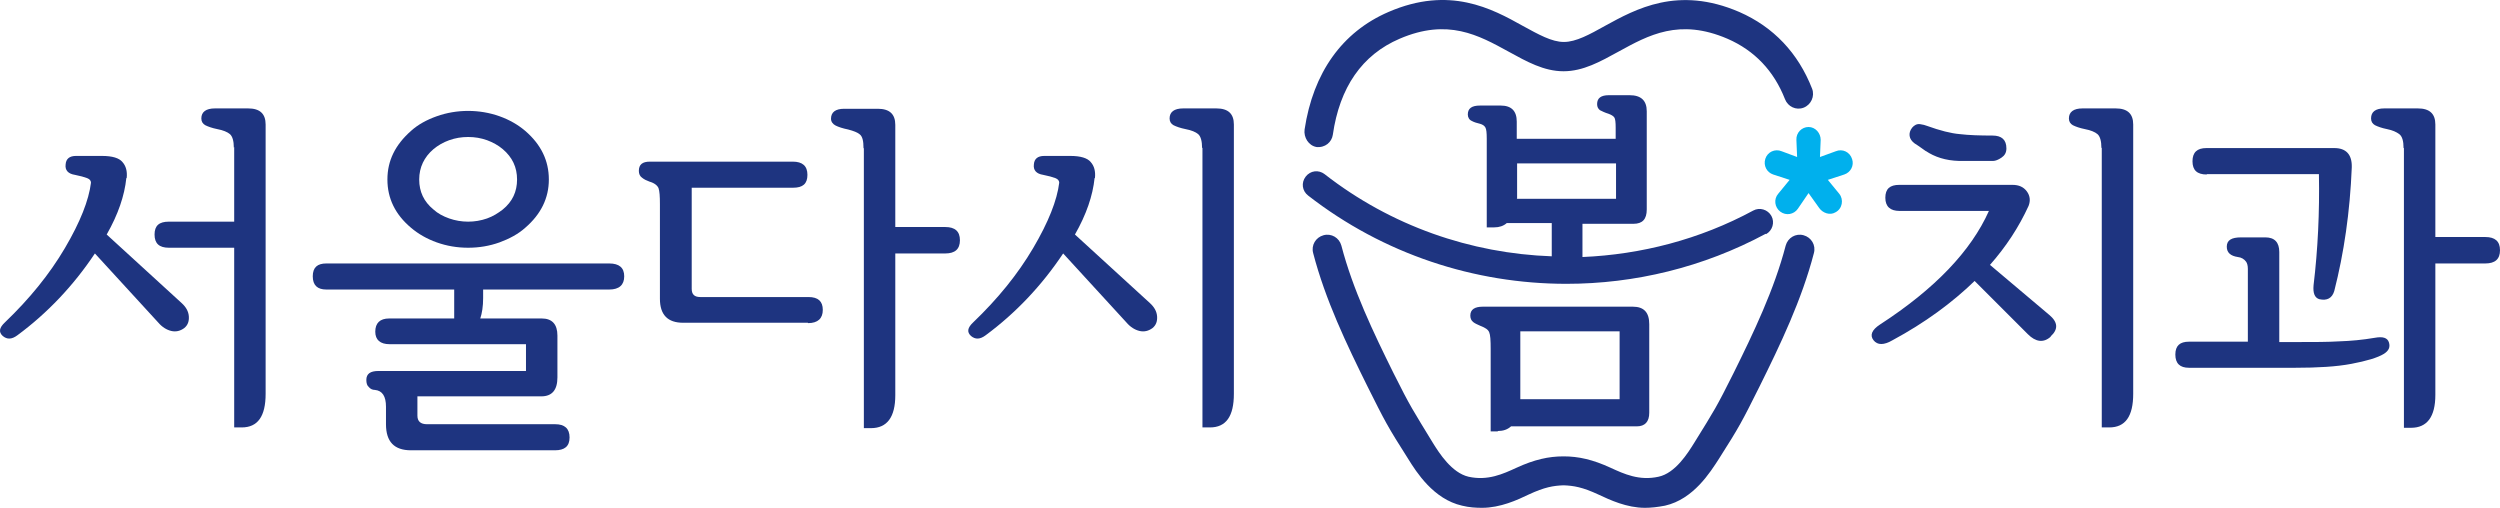 <svg width="256" height="52" viewBox="0 0 256 52" fill="none" xmlns="http://www.w3.org/2000/svg">
<path d="M189.657 16.296C189.437 15.565 188.669 15.199 187.974 15.492L186.365 16.077L186.438 14.321C186.438 13.626 185.89 13.004 185.195 13.004C184.5 13.004 183.915 13.589 183.951 14.321L184.024 16.077L182.452 15.492C181.757 15.199 180.989 15.565 180.769 16.26C180.55 16.955 180.916 17.65 181.574 17.869L183.256 18.418L182.086 19.845C181.611 20.393 181.72 21.235 182.305 21.674C182.891 22.113 183.695 21.966 184.097 21.381L185.195 19.772L186.292 21.308C186.658 21.82 187.389 22.076 187.938 21.747C188.669 21.381 188.815 20.43 188.34 19.845L187.17 18.418L188.852 17.869C189.51 17.65 189.876 16.955 189.657 16.296Z" fill="#00B0ED"/>
<path d="M12.936 18.235C12.754 20.027 12.095 21.966 10.925 24.015L18.605 31.038C19.044 31.441 19.3 31.88 19.337 32.392C19.373 32.904 19.227 33.307 18.861 33.599C18.459 33.892 18.02 34.002 17.544 33.892C17.069 33.782 16.594 33.489 16.191 33.014L9.718 25.954C7.524 29.246 4.854 32.063 1.782 34.331C1.196 34.77 0.721 34.77 0.282 34.404C-0.157 34.002 -0.084 33.563 0.502 33.014C3.025 30.599 5.073 28.075 6.646 25.405C8.218 22.734 9.096 20.503 9.316 18.71C9.316 18.527 9.206 18.345 8.913 18.235C8.621 18.125 8.218 18.015 7.67 17.905C6.975 17.796 6.646 17.43 6.719 16.845C6.756 16.259 7.121 15.967 7.78 15.967H10.449C11.51 15.967 12.205 16.186 12.534 16.589C12.9 16.991 13.046 17.54 12.973 18.235H12.936ZM23.945 15.125C23.945 14.43 23.799 13.955 23.543 13.735C23.287 13.516 22.848 13.333 22.262 13.223C21.714 13.113 21.312 12.967 21.019 12.821C20.763 12.674 20.617 12.455 20.617 12.126C20.617 11.467 21.092 11.101 22.006 11.101H25.408C26.615 11.101 27.2 11.65 27.2 12.748V40.33C27.2 42.635 26.395 43.769 24.749 43.769H23.981V25.368H17.288C16.301 25.368 15.826 24.929 15.826 24.015C15.826 23.1 16.301 22.698 17.288 22.698H23.981V15.052L23.945 15.125Z" fill="#1E3480"/>
<path d="M49.473 30.526C49.473 31.368 49.363 32.063 49.18 32.611H55.471C56.531 32.611 57.08 33.197 57.08 34.367V38.648C57.08 39.928 56.531 40.586 55.434 40.586H42.743V42.562C42.743 43.147 43.072 43.44 43.731 43.44H56.861C57.811 43.44 58.323 43.879 58.323 44.793C58.323 45.708 57.811 46.11 56.824 46.11H42.085C40.366 46.11 39.525 45.232 39.525 43.44V41.647C39.525 40.586 39.159 40.001 38.391 39.928C38.135 39.928 37.916 39.818 37.769 39.635C37.587 39.489 37.513 39.233 37.513 38.904C37.513 38.282 37.916 37.989 38.757 37.989H53.861V35.245H39.891C38.94 35.245 38.428 34.806 38.428 33.965C38.428 33.087 38.903 32.611 39.854 32.611H46.51V29.648H33.417C32.503 29.648 32.027 29.209 32.027 28.295C32.027 27.38 32.503 26.978 33.417 26.978H62.383C63.407 26.978 63.919 27.417 63.919 28.295C63.919 29.173 63.407 29.648 62.383 29.648H49.473V30.526ZM56.202 18.381C56.202 20.283 55.398 21.93 53.788 23.32C53.057 23.978 52.142 24.454 51.155 24.82C50.131 25.185 49.07 25.368 47.937 25.368C46.803 25.368 45.742 25.185 44.718 24.82C43.694 24.454 42.816 23.942 42.085 23.32C40.476 21.966 39.671 20.32 39.671 18.381C39.671 16.442 40.476 14.833 42.085 13.406C42.816 12.747 43.694 12.272 44.718 11.906C45.742 11.54 46.84 11.357 47.937 11.357C49.034 11.357 50.131 11.54 51.155 11.906C52.179 12.272 53.057 12.784 53.788 13.406C55.398 14.796 56.202 16.442 56.202 18.381ZM52.947 18.381C52.947 17.137 52.472 16.113 51.484 15.272C51.009 14.869 50.46 14.576 49.875 14.357C49.253 14.137 48.632 14.028 47.937 14.028C47.242 14.028 46.62 14.137 45.998 14.357C45.377 14.576 44.828 14.906 44.389 15.272C43.438 16.076 42.926 17.137 42.926 18.381C42.926 19.625 43.402 20.649 44.389 21.454C44.828 21.856 45.377 22.149 45.998 22.369C46.62 22.588 47.278 22.698 47.937 22.698C48.595 22.698 49.253 22.588 49.875 22.369C50.497 22.149 51.009 21.82 51.484 21.454C52.472 20.649 52.947 19.625 52.947 18.381Z" fill="#1E3480"/>
<path d="M82.718 33.05H69.954C68.381 33.05 67.576 32.246 67.576 30.599V20.905C67.576 20.1 67.54 19.552 67.43 19.259C67.32 19.003 67.028 18.747 66.516 18.601C66.223 18.491 65.967 18.381 65.748 18.198C65.528 18.052 65.418 17.796 65.418 17.503C65.418 16.845 65.784 16.552 66.552 16.552H81.181C82.169 16.552 82.681 16.991 82.681 17.905C82.681 18.82 82.206 19.223 81.218 19.223H70.831V29.575C70.831 30.16 71.124 30.417 71.709 30.417H82.791C83.778 30.417 84.254 30.856 84.254 31.733C84.254 32.611 83.742 33.087 82.754 33.087L82.718 33.05ZM88.423 15.162C88.423 14.43 88.313 13.991 88.057 13.772C87.801 13.552 87.399 13.406 86.85 13.26C86.302 13.15 85.863 13.004 85.57 12.857C85.278 12.711 85.095 12.455 85.095 12.162C85.095 11.504 85.534 11.138 86.448 11.138H89.886C91.093 11.138 91.678 11.687 91.678 12.784V23.247H96.798C97.785 23.247 98.297 23.686 98.297 24.6C98.297 25.515 97.785 25.954 96.798 25.954H91.678V40.477C91.678 42.708 90.837 43.842 89.191 43.842H88.459V15.198L88.423 15.162Z" fill="#1E3480"/>
<path d="M112.086 18.235C111.903 20.027 111.244 21.966 110.074 24.015L117.754 31.038C118.193 31.441 118.449 31.88 118.486 32.392C118.522 32.904 118.376 33.306 118.01 33.599C117.608 33.892 117.169 34.002 116.694 33.892C116.218 33.782 115.743 33.489 115.341 33.014L108.867 25.953C106.673 29.246 104.003 32.063 100.931 34.331C100.346 34.77 99.87 34.77 99.431 34.404C98.993 34.002 99.066 33.563 99.651 33.014C102.174 30.599 104.222 28.075 105.795 25.405C107.368 22.734 108.245 20.503 108.465 18.71C108.465 18.527 108.355 18.345 108.063 18.235C107.77 18.125 107.368 18.015 106.819 17.905C106.124 17.796 105.795 17.43 105.868 16.845C105.905 16.259 106.27 15.967 106.929 15.967H109.599C110.659 15.967 111.354 16.186 111.683 16.588C112.049 16.991 112.195 17.54 112.122 18.235H112.086ZM123.094 15.162C123.094 14.43 122.948 13.955 122.692 13.735C122.436 13.516 121.997 13.333 121.412 13.223C120.863 13.113 120.461 12.967 120.168 12.821C119.912 12.674 119.766 12.455 119.766 12.126C119.766 11.467 120.241 11.101 121.156 11.101H124.557C125.764 11.101 126.349 11.65 126.349 12.747V40.33C126.349 42.635 125.544 43.769 123.899 43.769H123.131V15.125L123.094 15.162Z" fill="#1E3480"/>
<path d="M209.991 34.477C209.26 35.136 208.455 35.026 207.651 34.221L202.201 28.77C199.897 31.002 197.118 33.05 193.789 34.843C192.912 35.355 192.253 35.355 191.851 34.843C191.449 34.331 191.668 33.782 192.509 33.233C198.142 29.575 201.835 25.698 203.664 21.6H194.521C193.57 21.6 193.058 21.161 193.058 20.247C193.058 19.332 193.533 18.93 194.484 18.93H206.078C206.736 18.93 207.212 19.149 207.541 19.588C207.87 20.027 207.943 20.539 207.724 21.088C206.736 23.247 205.42 25.259 203.774 27.124L209.845 32.246C210.723 32.977 210.796 33.709 209.991 34.441V34.477ZM197.227 15.491C196.898 15.272 196.532 14.979 196.057 14.686C195.764 14.467 195.582 14.211 195.545 13.918C195.508 13.625 195.582 13.369 195.801 13.077C196.02 12.821 196.276 12.674 196.606 12.711C196.898 12.747 197.154 12.821 197.337 12.894C198.654 13.369 199.787 13.662 200.702 13.735C201.616 13.845 202.75 13.881 204.03 13.881C204.981 13.881 205.456 14.32 205.456 15.198C205.456 15.637 205.273 15.93 204.944 16.149C204.615 16.369 204.322 16.479 204.103 16.479H200.592C199.239 16.442 198.105 16.076 197.191 15.454L197.227 15.491ZM215.185 15.162C215.185 14.43 215.038 13.955 214.782 13.735C214.526 13.516 214.087 13.333 213.502 13.223C212.954 13.113 212.551 12.967 212.259 12.821C212.003 12.674 211.856 12.455 211.856 12.126C211.856 11.467 212.332 11.101 213.246 11.101H216.648C217.854 11.101 218.44 11.65 218.44 12.747V40.33C218.44 42.635 217.635 43.769 215.989 43.769H215.221V15.125L215.185 15.162Z" fill="#1E3480"/>
<path d="M224.145 37.66C223.231 37.66 222.755 37.221 222.755 36.306C222.755 35.392 223.231 34.989 224.145 34.989H230.18V27.527C230.18 27.197 230.106 26.941 229.997 26.795C229.814 26.539 229.521 26.356 229.155 26.319C228.424 26.21 228.022 25.88 228.022 25.259C228.022 24.6 228.497 24.307 229.485 24.307H231.972C232.922 24.307 233.398 24.82 233.398 25.807V35.026H235.227C236.946 35.026 238.372 35.026 239.542 34.953C240.713 34.916 241.919 34.806 243.199 34.587C244.004 34.441 244.48 34.587 244.626 35.062C244.772 35.538 244.626 35.904 244.114 36.233C243.455 36.636 242.322 36.965 240.786 37.257C239.25 37.55 237.311 37.66 235.044 37.66H224.145ZM225.974 17.869C224.986 17.869 224.511 17.43 224.511 16.515C224.511 15.601 224.986 15.162 225.937 15.162H239.03C240.237 15.162 240.859 15.82 240.822 17.137C240.639 21.71 240.018 25.917 239.03 29.795C238.811 30.526 238.299 30.819 237.494 30.636C237.019 30.49 236.836 30.014 236.909 29.209C237.348 25.551 237.531 21.747 237.458 17.832H225.974V17.869ZM246.125 15.162C246.125 14.43 245.979 13.955 245.686 13.735C245.394 13.516 244.992 13.333 244.443 13.223C243.894 13.113 243.492 12.967 243.199 12.821C242.943 12.674 242.797 12.455 242.797 12.126C242.797 11.467 243.236 11.101 244.15 11.101H247.588C248.795 11.101 249.38 11.65 249.38 12.747V24.271H254.5C255.488 24.271 256 24.71 256 25.624C256 26.539 255.488 26.978 254.5 26.978H249.38V40.44C249.38 42.672 248.539 43.806 246.893 43.806H246.162V15.162H246.125Z" fill="#1E3480"/>
<path d="M153.376 44.135C153.925 44.135 154.364 43.989 154.73 43.659H167.603C168.444 43.659 168.883 43.184 168.883 42.269V33.197C168.883 31.99 168.335 31.404 167.201 31.404H151.84C150.999 31.404 150.56 31.697 150.56 32.319C150.56 32.611 150.67 32.831 150.853 32.977C151.036 33.124 151.292 33.233 151.621 33.38C152.096 33.563 152.389 33.746 152.499 34.038C152.608 34.294 152.645 34.843 152.645 35.721V44.172H153.376V44.135ZM155.68 33.928H165.848V40.879H155.68C155.68 39.708 155.68 38.648 155.68 38.538V33.928Z" fill="#1E3480"/>
<path d="M180.843 23.978C181.501 23.612 181.757 22.771 181.391 22.113C181.025 21.454 180.184 21.198 179.526 21.564C174.04 24.527 168.042 26.063 162.044 26.319V22.917H167.274C168.188 22.917 168.627 22.442 168.627 21.454V11.394C168.627 10.296 168.042 9.748 166.872 9.748H164.75C163.946 9.748 163.544 10.04 163.544 10.662C163.544 10.955 163.653 11.138 163.836 11.284C164.056 11.394 164.348 11.54 164.714 11.65C165.007 11.76 165.189 11.87 165.299 12.016C165.409 12.162 165.445 12.528 165.445 13.077V14.211H155.315V12.455C155.315 11.357 154.766 10.809 153.669 10.809H151.548C150.706 10.809 150.304 11.101 150.304 11.723C150.304 12.016 150.45 12.272 150.706 12.382C150.963 12.528 151.255 12.601 151.548 12.674C151.804 12.748 151.987 12.857 152.096 13.04C152.206 13.223 152.243 13.589 152.243 14.211V23.283H153.011C153.523 23.283 153.961 23.137 154.291 22.844H158.899V26.246C150.597 25.954 142.441 23.137 135.638 17.832C135.017 17.357 134.176 17.466 133.7 18.088C133.225 18.71 133.334 19.552 133.956 20.027C141.673 26.027 150.999 29.063 160.398 29.063C167.384 29.063 174.406 27.38 180.806 23.942L180.843 23.978ZM155.351 20.32C155.351 20.064 155.351 19.771 155.351 19.515V16.735H165.482V20.357H155.315L155.351 20.32Z" fill="#1E3480"/>
<path d="M184.683 24.088C183.878 23.868 183.074 24.344 182.854 25.149C181.684 29.648 179.563 34.075 177.514 38.209C175.759 41.72 175.576 41.977 173.491 45.342C172.833 46.403 171.553 48.452 169.834 48.817C167.859 49.256 166.287 48.525 164.933 47.903C163.105 47.061 161.642 46.732 160.106 46.732C158.57 46.732 157.107 47.061 155.278 47.903C153.925 48.525 152.352 49.256 150.377 48.817C148.658 48.415 147.378 46.403 146.72 45.342C144.672 41.977 144.453 41.72 142.697 38.209C140.649 34.075 138.528 29.648 137.357 25.149C137.138 24.344 136.333 23.868 135.529 24.088C134.724 24.307 134.249 25.112 134.468 25.917C135.712 30.709 137.906 35.282 140.027 39.562C141.819 43.147 142.075 43.659 144.197 46.988C145.038 48.342 146.793 51.122 149.719 51.781C150.451 51.963 151.145 52 151.767 52C153.632 52 155.388 51.195 156.522 50.646C158.167 49.878 159.082 49.732 160.106 49.695C161.13 49.732 162.044 49.878 163.69 50.646C164.86 51.195 166.579 52 168.444 52C169.066 52 169.724 51.927 170.492 51.781C173.418 51.122 175.137 48.342 176.015 46.988C178.136 43.659 178.392 43.147 180.184 39.562C182.306 35.282 184.5 30.709 185.743 25.917C185.963 25.112 185.487 24.307 184.683 24.088Z" fill="#1E3480"/>
<path d="M134.761 15.052C135.712 15.162 136.37 14.54 136.48 13.808C137.175 8.943 139.479 5.614 143.319 3.968C148.256 1.846 151.401 3.602 154.474 5.285C156.339 6.309 158.094 7.297 160.106 7.297C162.117 7.297 163.873 6.309 165.738 5.285C168.81 3.602 171.955 1.846 176.893 3.968C179.672 5.175 181.647 7.26 182.781 10.15C183.074 10.918 183.915 11.321 184.683 11.028C185.451 10.735 185.853 9.857 185.561 9.089C184.134 5.431 181.611 2.76 178.1 1.224C171.809 -1.483 167.493 0.931 164.348 2.651C162.776 3.529 161.386 4.297 160.142 4.297C158.899 4.297 157.546 3.529 155.936 2.651C152.791 0.895 148.439 -1.483 142.185 1.224C137.431 3.273 134.468 7.443 133.59 13.259C133.481 14.064 133.993 14.906 134.797 15.052H134.761Z" fill="#1E3480"/>
</svg>
